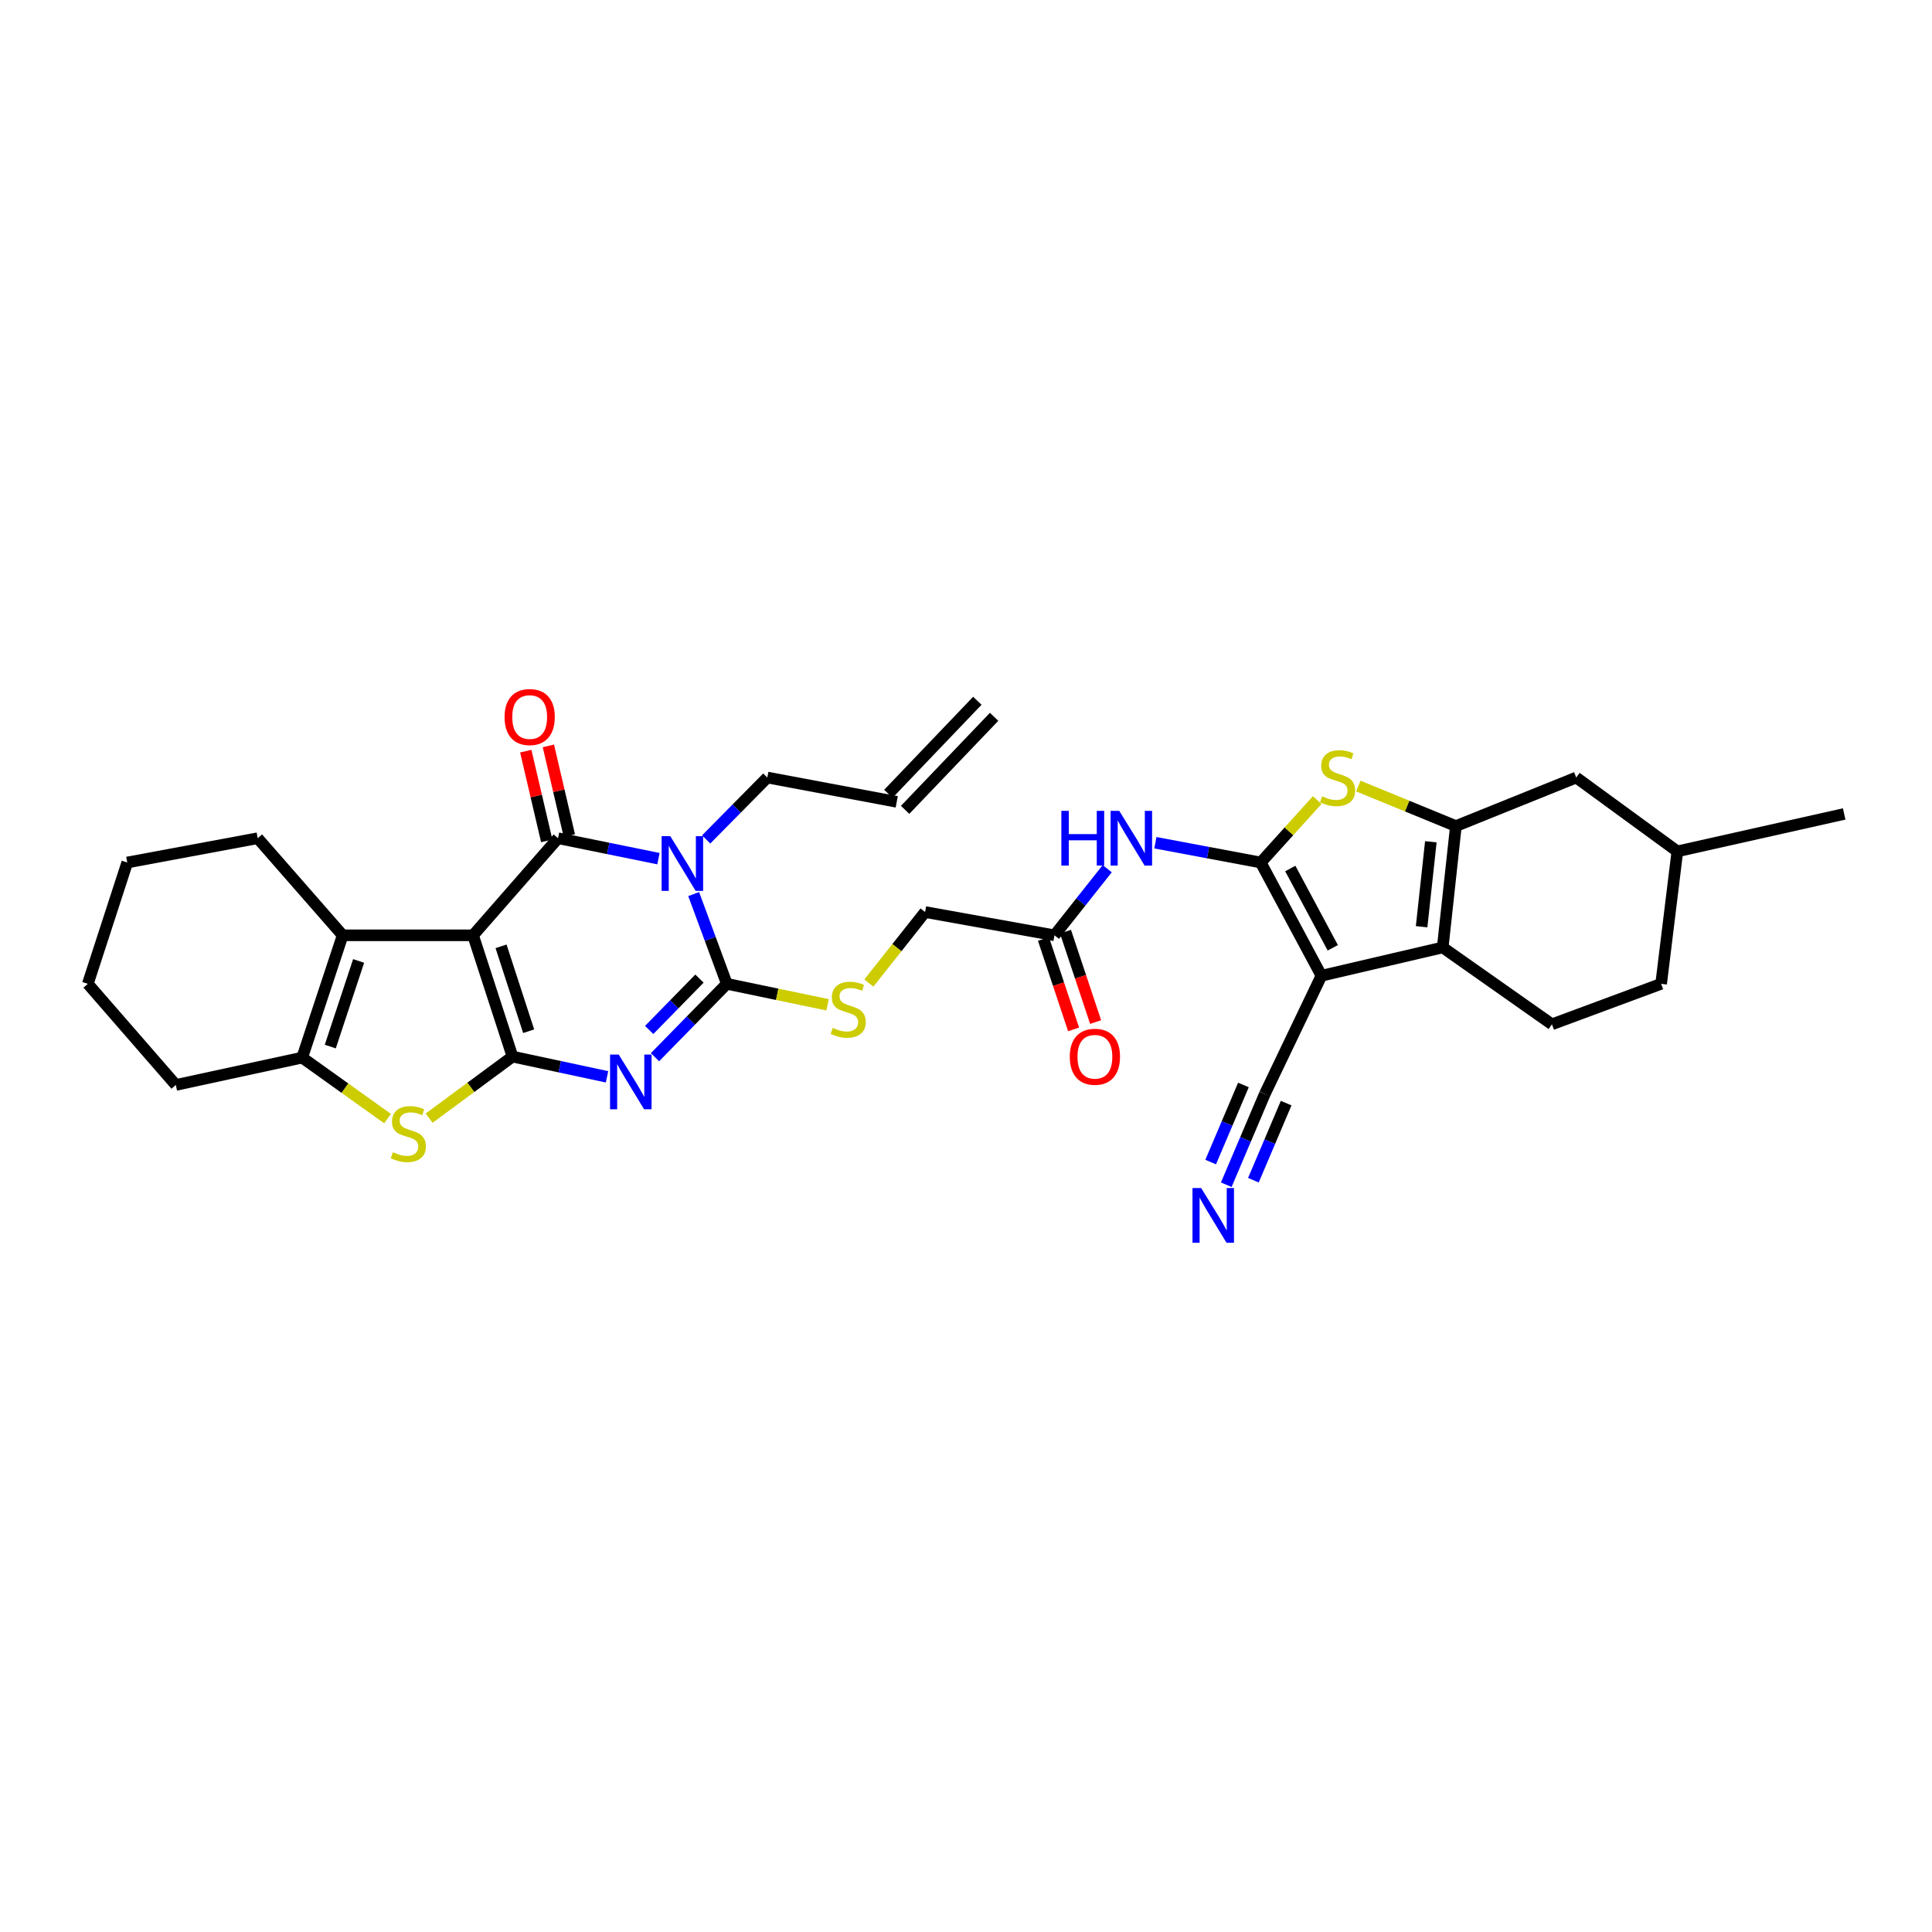 <?xml version='1.0' encoding='iso-8859-1'?>
<svg version='1.1' baseProfile='full'
              xmlns='http://www.w3.org/2000/svg'
                      xmlns:rdkit='http://www.rdkit.org/xml'
                      xmlns:xlink='http://www.w3.org/1999/xlink'
                  xml:space='preserve'
width='1000px' height='1000px' viewBox='0 0 1000 1000'>
<!-- END OF HEADER -->
<rect style='opacity:1.0;fill:#FFFFFF;stroke:none' width='1000' height='1000' x='0' y='0'> </rect>
<path class='bond-0' d='M 244.858,484.114 L 265.268,546.895' style='fill:none;fill-rule:evenodd;stroke:#000000;stroke-width:6px;stroke-linecap:butt;stroke-linejoin:miter;stroke-opacity:1' />
<path class='bond-0' d='M 259.345,489.816 L 273.632,533.763' style='fill:none;fill-rule:evenodd;stroke:#000000;stroke-width:6px;stroke-linecap:butt;stroke-linejoin:miter;stroke-opacity:1' />
<path class='bond-2' d='M 244.858,484.114 L 288.836,433.861' style='fill:none;fill-rule:evenodd;stroke:#000000;stroke-width:6px;stroke-linecap:butt;stroke-linejoin:miter;stroke-opacity:1' />
<path class='bond-11' d='M 244.858,484.114 L 177.358,484.114' style='fill:none;fill-rule:evenodd;stroke:#000000;stroke-width:6px;stroke-linecap:butt;stroke-linejoin:miter;stroke-opacity:1' />
<path class='bond-1' d='M 265.268,546.895 L 289.735,552.13' style='fill:none;fill-rule:evenodd;stroke:#000000;stroke-width:6px;stroke-linecap:butt;stroke-linejoin:miter;stroke-opacity:1' />
<path class='bond-1' d='M 289.735,552.13 L 314.202,557.364' style='fill:none;fill-rule:evenodd;stroke:#0000FF;stroke-width:6px;stroke-linecap:butt;stroke-linejoin:miter;stroke-opacity:1' />
<path class='bond-10' d='M 265.268,546.895 L 243.694,562.819' style='fill:none;fill-rule:evenodd;stroke:#000000;stroke-width:6px;stroke-linecap:butt;stroke-linejoin:miter;stroke-opacity:1' />
<path class='bond-10' d='M 243.694,562.819 L 222.119,578.744' style='fill:none;fill-rule:evenodd;stroke:#CCCC00;stroke-width:6px;stroke-linecap:butt;stroke-linejoin:miter;stroke-opacity:1' />
<path class='bond-34' d='M 339.024,547.21 L 357.615,528.217' style='fill:none;fill-rule:evenodd;stroke:#0000FF;stroke-width:6px;stroke-linecap:butt;stroke-linejoin:miter;stroke-opacity:1' />
<path class='bond-34' d='M 357.615,528.217 L 376.207,509.224' style='fill:none;fill-rule:evenodd;stroke:#000000;stroke-width:6px;stroke-linecap:butt;stroke-linejoin:miter;stroke-opacity:1' />
<path class='bond-34' d='M 336.016,533.108 L 349.03,519.813' style='fill:none;fill-rule:evenodd;stroke:#0000FF;stroke-width:6px;stroke-linecap:butt;stroke-linejoin:miter;stroke-opacity:1' />
<path class='bond-34' d='M 349.03,519.813 L 362.043,506.518' style='fill:none;fill-rule:evenodd;stroke:#000000;stroke-width:6px;stroke-linecap:butt;stroke-linejoin:miter;stroke-opacity:1' />
<path class='bond-3' d='M 288.836,433.861 L 314.827,439.149' style='fill:none;fill-rule:evenodd;stroke:#000000;stroke-width:6px;stroke-linecap:butt;stroke-linejoin:miter;stroke-opacity:1' />
<path class='bond-3' d='M 314.827,439.149 L 340.817,444.437' style='fill:none;fill-rule:evenodd;stroke:#0000FF;stroke-width:6px;stroke-linecap:butt;stroke-linejoin:miter;stroke-opacity:1' />
<path class='bond-19' d='M 294.686,432.494 L 289.26,409.279' style='fill:none;fill-rule:evenodd;stroke:#000000;stroke-width:6px;stroke-linecap:butt;stroke-linejoin:miter;stroke-opacity:1' />
<path class='bond-19' d='M 289.26,409.279 L 283.835,386.065' style='fill:none;fill-rule:evenodd;stroke:#FF0000;stroke-width:6px;stroke-linecap:butt;stroke-linejoin:miter;stroke-opacity:1' />
<path class='bond-19' d='M 282.987,435.228 L 277.561,412.014' style='fill:none;fill-rule:evenodd;stroke:#000000;stroke-width:6px;stroke-linecap:butt;stroke-linejoin:miter;stroke-opacity:1' />
<path class='bond-19' d='M 277.561,412.014 L 272.136,388.799' style='fill:none;fill-rule:evenodd;stroke:#FF0000;stroke-width:6px;stroke-linecap:butt;stroke-linejoin:miter;stroke-opacity:1' />
<path class='bond-4' d='M 359.045,462.776 L 367.626,486' style='fill:none;fill-rule:evenodd;stroke:#0000FF;stroke-width:6px;stroke-linecap:butt;stroke-linejoin:miter;stroke-opacity:1' />
<path class='bond-4' d='M 367.626,486 L 376.207,509.224' style='fill:none;fill-rule:evenodd;stroke:#000000;stroke-width:6px;stroke-linecap:butt;stroke-linejoin:miter;stroke-opacity:1' />
<path class='bond-21' d='M 365.503,434.499 L 381.331,418.475' style='fill:none;fill-rule:evenodd;stroke:#0000FF;stroke-width:6px;stroke-linecap:butt;stroke-linejoin:miter;stroke-opacity:1' />
<path class='bond-21' d='M 381.331,418.475 L 397.158,402.45' style='fill:none;fill-rule:evenodd;stroke:#000000;stroke-width:6px;stroke-linecap:butt;stroke-linejoin:miter;stroke-opacity:1' />
<path class='bond-15' d='M 376.207,509.224 L 402.278,514.655' style='fill:none;fill-rule:evenodd;stroke:#000000;stroke-width:6px;stroke-linecap:butt;stroke-linejoin:miter;stroke-opacity:1' />
<path class='bond-15' d='M 402.278,514.655 L 428.35,520.087' style='fill:none;fill-rule:evenodd;stroke:#CCCC00;stroke-width:6px;stroke-linecap:butt;stroke-linejoin:miter;stroke-opacity:1' />
<path class='bond-5' d='M 652.554,446.429 L 625.29,441.313' style='fill:none;fill-rule:evenodd;stroke:#000000;stroke-width:6px;stroke-linecap:butt;stroke-linejoin:miter;stroke-opacity:1' />
<path class='bond-5' d='M 625.29,441.313 L 598.025,436.196' style='fill:none;fill-rule:evenodd;stroke:#0000FF;stroke-width:6px;stroke-linecap:butt;stroke-linejoin:miter;stroke-opacity:1' />
<path class='bond-6' d='M 652.554,446.429 L 683.965,505.039' style='fill:none;fill-rule:evenodd;stroke:#000000;stroke-width:6px;stroke-linecap:butt;stroke-linejoin:miter;stroke-opacity:1' />
<path class='bond-6' d='M 667.855,449.545 L 689.843,490.572' style='fill:none;fill-rule:evenodd;stroke:#000000;stroke-width:6px;stroke-linecap:butt;stroke-linejoin:miter;stroke-opacity:1' />
<path class='bond-9' d='M 652.554,446.429 L 667.166,430.277' style='fill:none;fill-rule:evenodd;stroke:#000000;stroke-width:6px;stroke-linecap:butt;stroke-linejoin:miter;stroke-opacity:1' />
<path class='bond-9' d='M 667.166,430.277 L 681.779,414.126' style='fill:none;fill-rule:evenodd;stroke:#CCCC00;stroke-width:6px;stroke-linecap:butt;stroke-linejoin:miter;stroke-opacity:1' />
<path class='bond-7' d='M 683.965,505.039 L 746.746,490.395' style='fill:none;fill-rule:evenodd;stroke:#000000;stroke-width:6px;stroke-linecap:butt;stroke-linejoin:miter;stroke-opacity:1' />
<path class='bond-14' d='M 683.965,505.039 L 654.657,566.271' style='fill:none;fill-rule:evenodd;stroke:#000000;stroke-width:6px;stroke-linecap:butt;stroke-linejoin:miter;stroke-opacity:1' />
<path class='bond-18' d='M 746.746,490.395 L 803.279,530.182' style='fill:none;fill-rule:evenodd;stroke:#000000;stroke-width:6px;stroke-linecap:butt;stroke-linejoin:miter;stroke-opacity:1' />
<path class='bond-36' d='M 746.746,490.395 L 753.567,427.58' style='fill:none;fill-rule:evenodd;stroke:#000000;stroke-width:6px;stroke-linecap:butt;stroke-linejoin:miter;stroke-opacity:1' />
<path class='bond-36' d='M 735.825,479.675 L 740.6,435.705' style='fill:none;fill-rule:evenodd;stroke:#000000;stroke-width:6px;stroke-linecap:butt;stroke-linejoin:miter;stroke-opacity:1' />
<path class='bond-8' d='M 753.567,427.58 L 728.322,417.218' style='fill:none;fill-rule:evenodd;stroke:#000000;stroke-width:6px;stroke-linecap:butt;stroke-linejoin:miter;stroke-opacity:1' />
<path class='bond-8' d='M 728.322,417.218 L 703.076,406.856' style='fill:none;fill-rule:evenodd;stroke:#CCCC00;stroke-width:6px;stroke-linecap:butt;stroke-linejoin:miter;stroke-opacity:1' />
<path class='bond-20' d='M 753.567,427.58 L 815.854,402.45' style='fill:none;fill-rule:evenodd;stroke:#000000;stroke-width:6px;stroke-linecap:butt;stroke-linejoin:miter;stroke-opacity:1' />
<path class='bond-33' d='M 200.596,578.99 L 178.501,563.206' style='fill:none;fill-rule:evenodd;stroke:#CCCC00;stroke-width:6px;stroke-linecap:butt;stroke-linejoin:miter;stroke-opacity:1' />
<path class='bond-33' d='M 178.501,563.206 L 156.406,547.422' style='fill:none;fill-rule:evenodd;stroke:#000000;stroke-width:6px;stroke-linecap:butt;stroke-linejoin:miter;stroke-opacity:1' />
<path class='bond-12' d='M 177.358,484.114 L 156.406,547.422' style='fill:none;fill-rule:evenodd;stroke:#000000;stroke-width:6px;stroke-linecap:butt;stroke-linejoin:miter;stroke-opacity:1' />
<path class='bond-12' d='M 185.621,497.385 L 170.955,541.701' style='fill:none;fill-rule:evenodd;stroke:#000000;stroke-width:6px;stroke-linecap:butt;stroke-linejoin:miter;stroke-opacity:1' />
<path class='bond-27' d='M 177.358,484.114 L 133.392,433.861' style='fill:none;fill-rule:evenodd;stroke:#000000;stroke-width:6px;stroke-linecap:butt;stroke-linejoin:miter;stroke-opacity:1' />
<path class='bond-29' d='M 156.406,547.422 L 91.008,561.572' style='fill:none;fill-rule:evenodd;stroke:#000000;stroke-width:6px;stroke-linecap:butt;stroke-linejoin:miter;stroke-opacity:1' />
<path class='bond-13' d='M 573.102,449.623 L 559.448,466.869' style='fill:none;fill-rule:evenodd;stroke:#0000FF;stroke-width:6px;stroke-linecap:butt;stroke-linejoin:miter;stroke-opacity:1' />
<path class='bond-13' d='M 559.448,466.869 L 545.794,484.114' style='fill:none;fill-rule:evenodd;stroke:#000000;stroke-width:6px;stroke-linecap:butt;stroke-linejoin:miter;stroke-opacity:1' />
<path class='bond-16' d='M 654.657,566.271 L 644.684,589.745' style='fill:none;fill-rule:evenodd;stroke:#000000;stroke-width:6px;stroke-linecap:butt;stroke-linejoin:miter;stroke-opacity:1' />
<path class='bond-16' d='M 644.684,589.745 L 634.712,613.219' style='fill:none;fill-rule:evenodd;stroke:#0000FF;stroke-width:6px;stroke-linecap:butt;stroke-linejoin:miter;stroke-opacity:1' />
<path class='bond-16' d='M 643.599,561.574 L 635.122,581.527' style='fill:none;fill-rule:evenodd;stroke:#000000;stroke-width:6px;stroke-linecap:butt;stroke-linejoin:miter;stroke-opacity:1' />
<path class='bond-16' d='M 635.122,581.527 L 626.646,601.48' style='fill:none;fill-rule:evenodd;stroke:#0000FF;stroke-width:6px;stroke-linecap:butt;stroke-linejoin:miter;stroke-opacity:1' />
<path class='bond-16' d='M 665.714,570.969 L 657.238,590.922' style='fill:none;fill-rule:evenodd;stroke:#000000;stroke-width:6px;stroke-linecap:butt;stroke-linejoin:miter;stroke-opacity:1' />
<path class='bond-16' d='M 657.238,590.922 L 648.761,610.875' style='fill:none;fill-rule:evenodd;stroke:#0000FF;stroke-width:6px;stroke-linecap:butt;stroke-linejoin:miter;stroke-opacity:1' />
<path class='bond-23' d='M 449.717,508.822 L 464.269,490.444' style='fill:none;fill-rule:evenodd;stroke:#CCCC00;stroke-width:6px;stroke-linecap:butt;stroke-linejoin:miter;stroke-opacity:1' />
<path class='bond-23' d='M 464.269,490.444 L 478.822,472.066' style='fill:none;fill-rule:evenodd;stroke:#000000;stroke-width:6px;stroke-linecap:butt;stroke-linejoin:miter;stroke-opacity:1' />
<path class='bond-17' d='M 545.794,484.114 L 478.822,472.066' style='fill:none;fill-rule:evenodd;stroke:#000000;stroke-width:6px;stroke-linecap:butt;stroke-linejoin:miter;stroke-opacity:1' />
<path class='bond-22' d='M 540.095,486.013 L 547.896,509.417' style='fill:none;fill-rule:evenodd;stroke:#000000;stroke-width:6px;stroke-linecap:butt;stroke-linejoin:miter;stroke-opacity:1' />
<path class='bond-22' d='M 547.896,509.417 L 555.696,532.82' style='fill:none;fill-rule:evenodd;stroke:#FF0000;stroke-width:6px;stroke-linecap:butt;stroke-linejoin:miter;stroke-opacity:1' />
<path class='bond-22' d='M 551.493,482.214 L 559.293,505.618' style='fill:none;fill-rule:evenodd;stroke:#000000;stroke-width:6px;stroke-linecap:butt;stroke-linejoin:miter;stroke-opacity:1' />
<path class='bond-22' d='M 559.293,505.618 L 567.094,529.021' style='fill:none;fill-rule:evenodd;stroke:#FF0000;stroke-width:6px;stroke-linecap:butt;stroke-linejoin:miter;stroke-opacity:1' />
<path class='bond-26' d='M 803.279,530.182 L 859.8,509.224' style='fill:none;fill-rule:evenodd;stroke:#000000;stroke-width:6px;stroke-linecap:butt;stroke-linejoin:miter;stroke-opacity:1' />
<path class='bond-28' d='M 815.854,402.45 L 868.196,440.662' style='fill:none;fill-rule:evenodd;stroke:#000000;stroke-width:6px;stroke-linecap:butt;stroke-linejoin:miter;stroke-opacity:1' />
<path class='bond-24' d='M 397.158,402.45 L 464.151,415.025' style='fill:none;fill-rule:evenodd;stroke:#000000;stroke-width:6px;stroke-linecap:butt;stroke-linejoin:miter;stroke-opacity:1' />
<path class='bond-25' d='M 468.492,419.177 L 514.553,371.02' style='fill:none;fill-rule:evenodd;stroke:#000000;stroke-width:6px;stroke-linecap:butt;stroke-linejoin:miter;stroke-opacity:1' />
<path class='bond-25' d='M 459.81,410.873 L 505.871,362.716' style='fill:none;fill-rule:evenodd;stroke:#000000;stroke-width:6px;stroke-linecap:butt;stroke-linejoin:miter;stroke-opacity:1' />
<path class='bond-37' d='M 859.8,509.224 L 868.196,440.662' style='fill:none;fill-rule:evenodd;stroke:#000000;stroke-width:6px;stroke-linecap:butt;stroke-linejoin:miter;stroke-opacity:1' />
<path class='bond-31' d='M 133.392,433.861 L 65.865,446.429' style='fill:none;fill-rule:evenodd;stroke:#000000;stroke-width:6px;stroke-linecap:butt;stroke-linejoin:miter;stroke-opacity:1' />
<path class='bond-30' d='M 868.196,440.662 L 954.545,421.299' style='fill:none;fill-rule:evenodd;stroke:#000000;stroke-width:6px;stroke-linecap:butt;stroke-linejoin:miter;stroke-opacity:1' />
<path class='bond-35' d='M 91.008,561.572 L 45.455,509.224' style='fill:none;fill-rule:evenodd;stroke:#000000;stroke-width:6px;stroke-linecap:butt;stroke-linejoin:miter;stroke-opacity:1' />
<path class='bond-32' d='M 65.865,446.429 L 45.455,509.224' style='fill:none;fill-rule:evenodd;stroke:#000000;stroke-width:6px;stroke-linecap:butt;stroke-linejoin:miter;stroke-opacity:1' />
<path  class='atom-2' d='M 320.248 545.837
L 329.528 560.837
Q 330.448 562.317, 331.928 564.997
Q 333.408 567.677, 333.488 567.837
L 333.488 545.837
L 337.248 545.837
L 337.248 574.157
L 333.368 574.157
L 323.408 557.757
Q 322.248 555.837, 321.008 553.637
Q 319.808 551.437, 319.448 550.757
L 319.448 574.157
L 315.768 574.157
L 315.768 545.837
L 320.248 545.837
' fill='#0000FF'/>
<path  class='atom-4' d='M 346.939 432.796
L 356.219 447.796
Q 357.139 449.276, 358.619 451.956
Q 360.099 454.636, 360.179 454.796
L 360.179 432.796
L 363.939 432.796
L 363.939 461.116
L 360.059 461.116
L 350.099 444.716
Q 348.939 442.796, 347.699 440.596
Q 346.499 438.396, 346.139 437.716
L 346.139 461.116
L 342.459 461.116
L 342.459 432.796
L 346.939 432.796
' fill='#0000FF'/>
<path  class='atom-10' d='M 684.341 412.17
Q 684.661 412.29, 685.981 412.85
Q 687.301 413.41, 688.741 413.77
Q 690.221 414.09, 691.661 414.09
Q 694.341 414.09, 695.901 412.81
Q 697.461 411.49, 697.461 409.21
Q 697.461 407.65, 696.661 406.69
Q 695.901 405.73, 694.701 405.21
Q 693.501 404.69, 691.501 404.09
Q 688.981 403.33, 687.461 402.61
Q 685.981 401.89, 684.901 400.37
Q 683.861 398.85, 683.861 396.29
Q 683.861 392.73, 686.261 390.53
Q 688.701 388.33, 693.501 388.33
Q 696.781 388.33, 700.501 389.89
L 699.581 392.97
Q 696.181 391.57, 693.621 391.57
Q 690.861 391.57, 689.341 392.73
Q 687.821 393.85, 687.861 395.81
Q 687.861 397.33, 688.621 398.25
Q 689.421 399.17, 690.541 399.69
Q 691.701 400.21, 693.621 400.81
Q 696.181 401.61, 697.701 402.41
Q 699.221 403.21, 700.301 404.85
Q 701.421 406.45, 701.421 409.21
Q 701.421 413.13, 698.781 415.25
Q 696.181 417.33, 691.821 417.33
Q 689.301 417.33, 687.381 416.77
Q 685.501 416.25, 683.261 415.33
L 684.341 412.17
' fill='#CCCC00'/>
<path  class='atom-11' d='M 203.365 596.402
Q 203.685 596.522, 205.005 597.082
Q 206.325 597.642, 207.765 598.002
Q 209.245 598.322, 210.685 598.322
Q 213.365 598.322, 214.925 597.042
Q 216.485 595.722, 216.485 593.442
Q 216.485 591.882, 215.685 590.922
Q 214.925 589.962, 213.725 589.442
Q 212.525 588.922, 210.525 588.322
Q 208.005 587.562, 206.485 586.842
Q 205.005 586.122, 203.925 584.602
Q 202.885 583.082, 202.885 580.522
Q 202.885 576.962, 205.285 574.762
Q 207.725 572.562, 212.525 572.562
Q 215.805 572.562, 219.525 574.122
L 218.605 577.202
Q 215.205 575.802, 212.645 575.802
Q 209.885 575.802, 208.365 576.962
Q 206.845 578.082, 206.885 580.042
Q 206.885 581.562, 207.645 582.482
Q 208.445 583.402, 209.565 583.922
Q 210.725 584.442, 212.645 585.042
Q 215.205 585.842, 216.725 586.642
Q 218.245 587.442, 219.325 589.082
Q 220.445 590.682, 220.445 593.442
Q 220.445 597.362, 217.805 599.482
Q 215.205 601.562, 210.845 601.562
Q 208.325 601.562, 206.405 601.002
Q 204.525 600.482, 202.285 599.562
L 203.365 596.402
' fill='#CCCC00'/>
<path  class='atom-14' d='M 549.361 419.701
L 553.201 419.701
L 553.201 431.741
L 567.681 431.741
L 567.681 419.701
L 571.521 419.701
L 571.521 448.021
L 567.681 448.021
L 567.681 434.941
L 553.201 434.941
L 553.201 448.021
L 549.361 448.021
L 549.361 419.701
' fill='#0000FF'/>
<path  class='atom-14' d='M 579.321 419.701
L 588.601 434.701
Q 589.521 436.181, 591.001 438.861
Q 592.481 441.541, 592.561 441.701
L 592.561 419.701
L 596.321 419.701
L 596.321 448.021
L 592.441 448.021
L 582.481 431.621
Q 581.321 429.701, 580.081 427.501
Q 578.881 425.301, 578.521 424.621
L 578.521 448.021
L 574.841 448.021
L 574.841 419.701
L 579.321 419.701
' fill='#0000FF'/>
<path  class='atom-16' d='M 431.034 532.032
Q 431.354 532.152, 432.674 532.712
Q 433.994 533.272, 435.434 533.632
Q 436.914 533.952, 438.354 533.952
Q 441.034 533.952, 442.594 532.672
Q 444.154 531.352, 444.154 529.072
Q 444.154 527.512, 443.354 526.552
Q 442.594 525.592, 441.394 525.072
Q 440.194 524.552, 438.194 523.952
Q 435.674 523.192, 434.154 522.472
Q 432.674 521.752, 431.594 520.232
Q 430.554 518.712, 430.554 516.152
Q 430.554 512.592, 432.954 510.392
Q 435.394 508.192, 440.194 508.192
Q 443.474 508.192, 447.194 509.752
L 446.274 512.832
Q 442.874 511.432, 440.314 511.432
Q 437.554 511.432, 436.034 512.592
Q 434.514 513.712, 434.554 515.672
Q 434.554 517.192, 435.314 518.112
Q 436.114 519.032, 437.234 519.552
Q 438.394 520.072, 440.314 520.672
Q 442.874 521.472, 444.394 522.272
Q 445.914 523.072, 446.994 524.712
Q 448.114 526.312, 448.114 529.072
Q 448.114 532.992, 445.474 535.112
Q 442.874 537.192, 438.514 537.192
Q 435.994 537.192, 434.074 536.632
Q 432.194 536.112, 429.954 535.192
L 431.034 532.032
' fill='#CCCC00'/>
<path  class='atom-17' d='M 621.712 614.926
L 630.992 629.926
Q 631.912 631.406, 633.392 634.086
Q 634.872 636.766, 634.952 636.926
L 634.952 614.926
L 638.712 614.926
L 638.712 643.246
L 634.832 643.246
L 624.872 626.846
Q 623.712 624.926, 622.472 622.726
Q 621.272 620.526, 620.912 619.846
L 620.912 643.246
L 617.232 643.246
L 617.232 614.926
L 621.712 614.926
' fill='#0000FF'/>
<path  class='atom-20' d='M 261.159 371.14
Q 261.159 364.34, 264.519 360.54
Q 267.879 356.74, 274.159 356.74
Q 280.439 356.74, 283.799 360.54
Q 287.159 364.34, 287.159 371.14
Q 287.159 378.02, 283.759 381.94
Q 280.359 385.82, 274.159 385.82
Q 267.919 385.82, 264.519 381.94
Q 261.159 378.06, 261.159 371.14
M 274.159 382.62
Q 278.479 382.62, 280.799 379.74
Q 283.159 376.82, 283.159 371.14
Q 283.159 365.58, 280.799 362.78
Q 278.479 359.94, 274.159 359.94
Q 269.839 359.94, 267.479 362.74
Q 265.159 365.54, 265.159 371.14
Q 265.159 376.86, 267.479 379.74
Q 269.839 382.62, 274.159 382.62
' fill='#FF0000'/>
<path  class='atom-23' d='M 553.719 546.975
Q 553.719 540.175, 557.079 536.375
Q 560.439 532.575, 566.719 532.575
Q 572.999 532.575, 576.359 536.375
Q 579.719 540.175, 579.719 546.975
Q 579.719 553.855, 576.319 557.775
Q 572.919 561.655, 566.719 561.655
Q 560.479 561.655, 557.079 557.775
Q 553.719 553.895, 553.719 546.975
M 566.719 558.455
Q 571.039 558.455, 573.359 555.575
Q 575.719 552.655, 575.719 546.975
Q 575.719 541.415, 573.359 538.615
Q 571.039 535.775, 566.719 535.775
Q 562.399 535.775, 560.039 538.575
Q 557.719 541.375, 557.719 546.975
Q 557.719 552.695, 560.039 555.575
Q 562.399 558.455, 566.719 558.455
' fill='#FF0000'/>
</svg>
